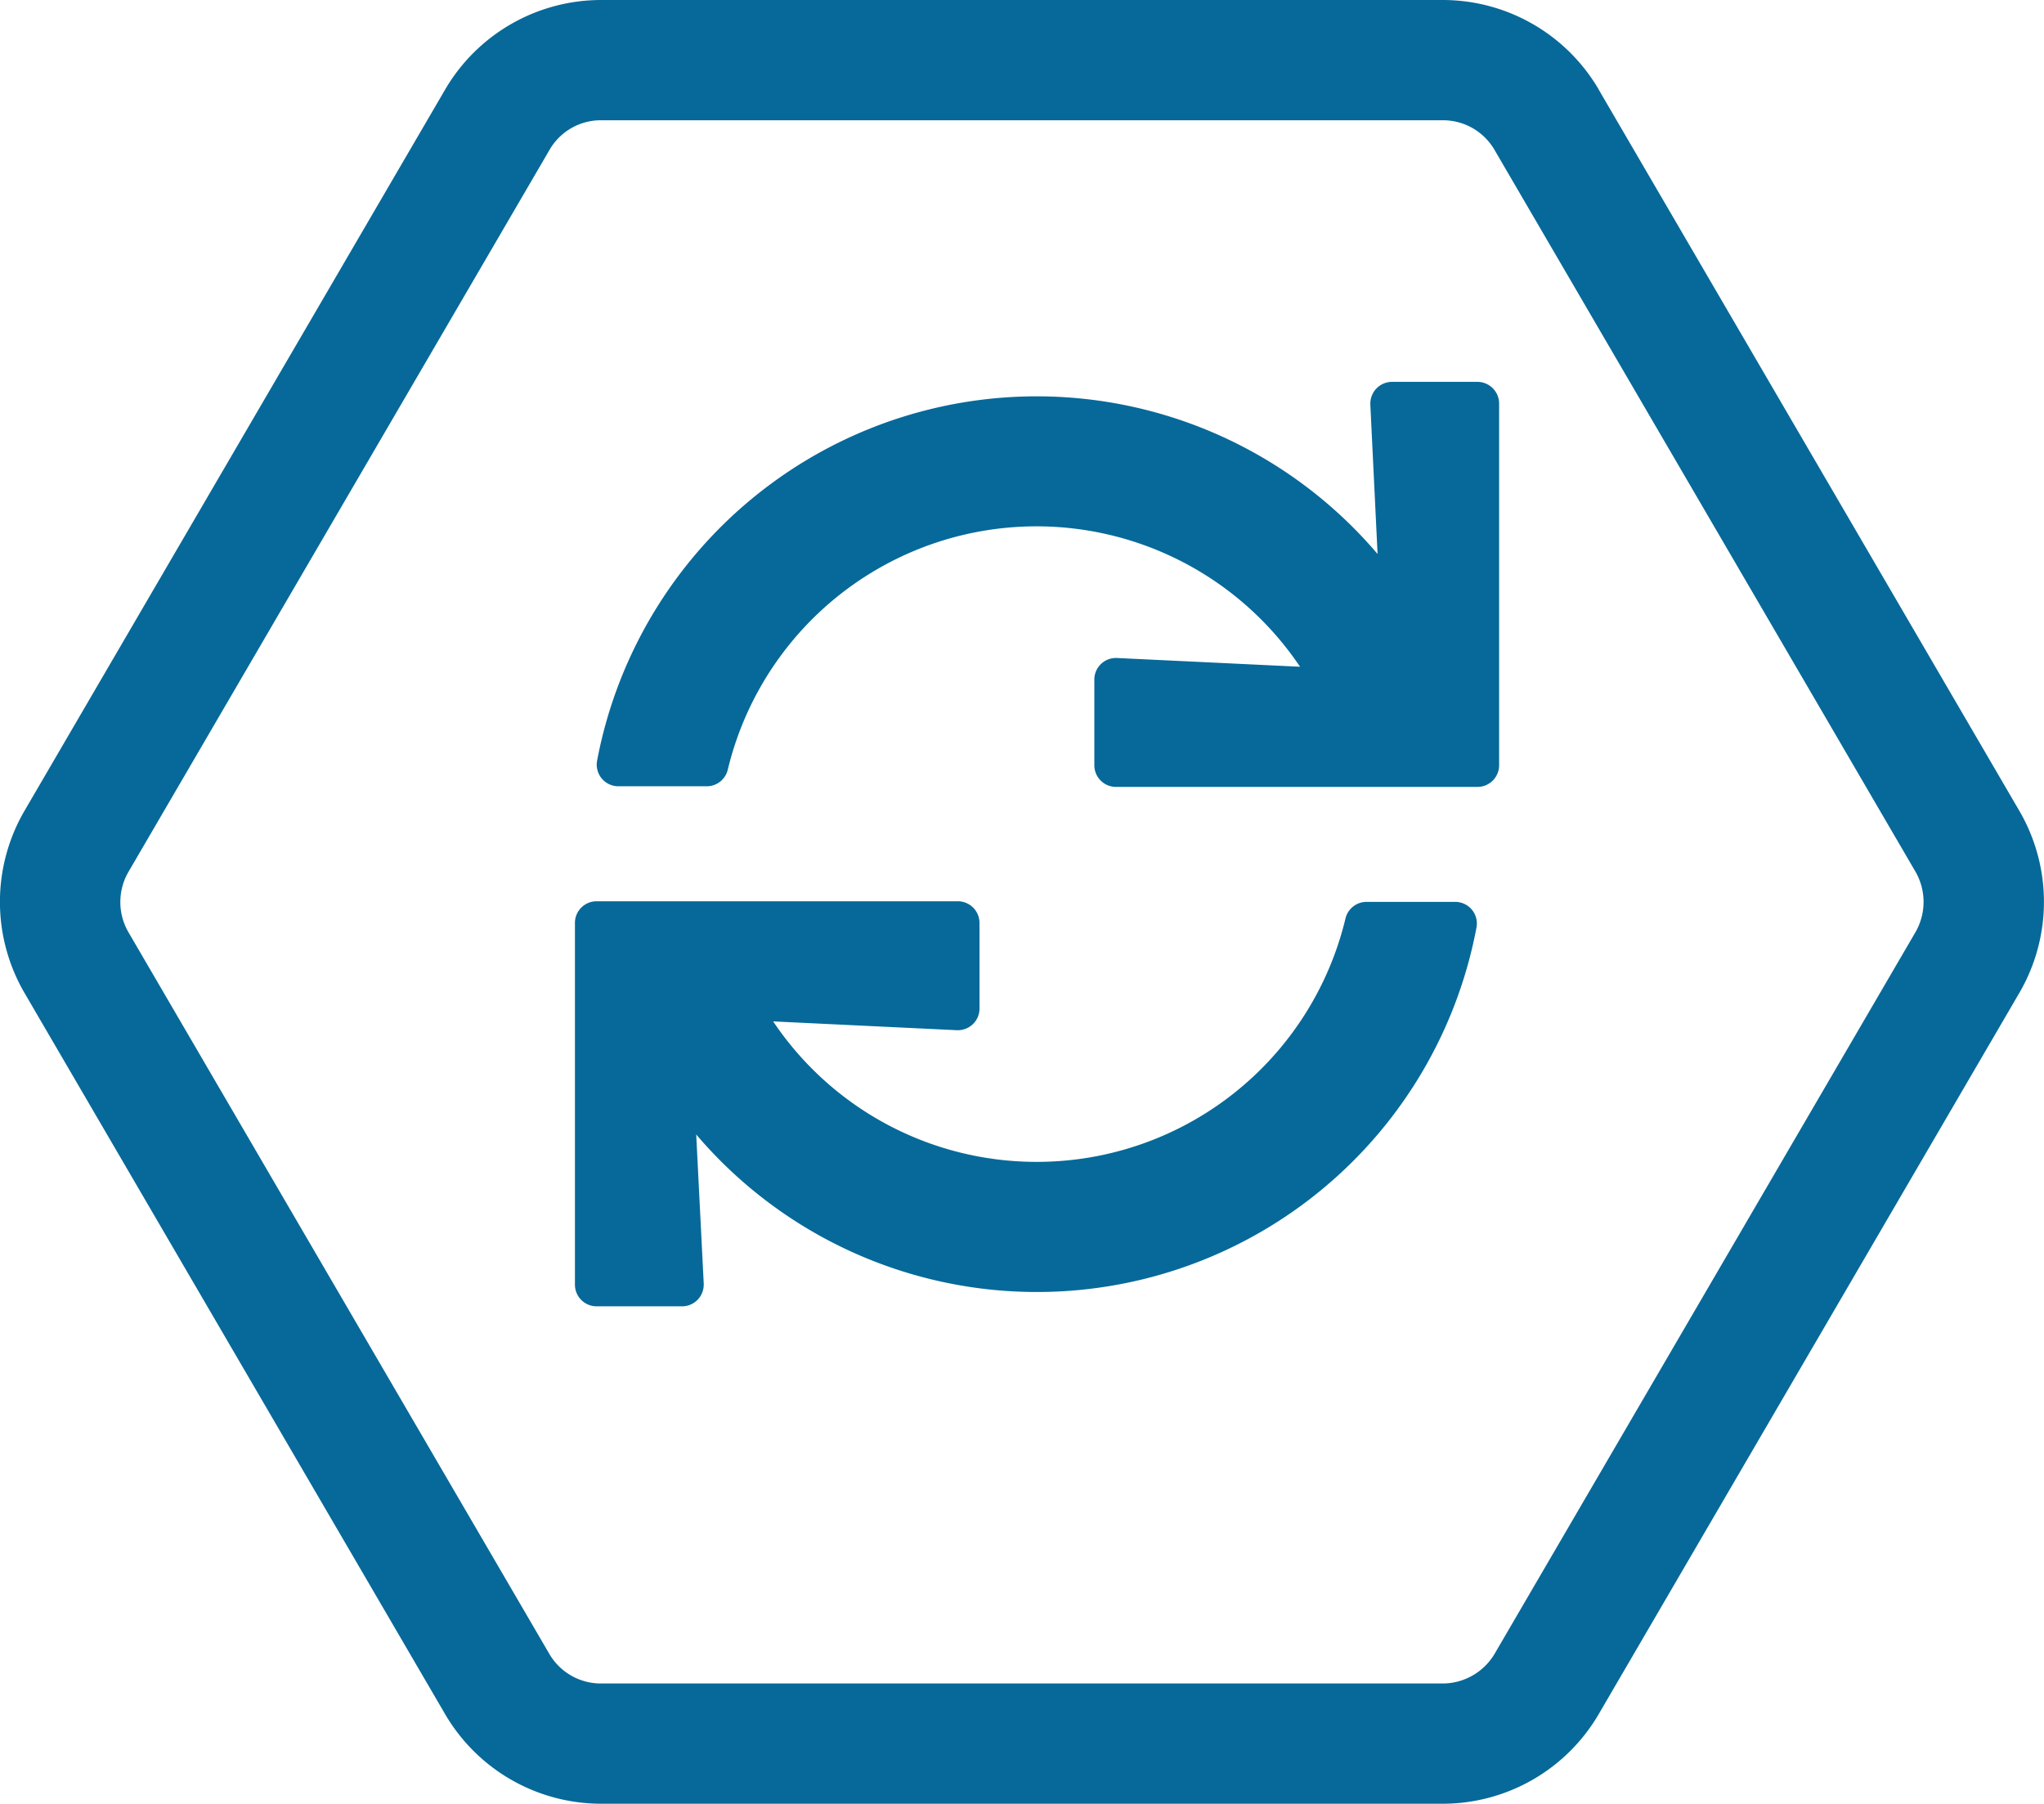 <?xml version="1.0" encoding="utf-8"?><svg xmlns="http://www.w3.org/2000/svg" viewBox="0 0 544.05 480"><path d="M425.52,23.8A48.1,48.1,0,0,0,384,0H160a48.12,48.12,0,0,0-41.5,23.8l-112,192a48.19,48.19,0,0,0,0,48.4l112,192A48.12,48.12,0,0,0,160,480H384a48.1,48.1,0,0,0,41.5-23.8l112-192a48.09,48.09,0,0,0,0-48.4l-112-192Zm84.3,224.3-112,192A16.12,16.12,0,0,1,384,448H160a15.88,15.88,0,0,1-13.8-7.9l-112-192a16,16,0,0,1,0-16.1l112-192A15.77,15.77,0,0,1,160,32H384a15.86,15.86,0,0,1,13.8,7.9l112,192A16.12,16.12,0,0,1,509.82,248.1Z" style="fill:#066999"/><path d="M364.74,107.66l1.93,39.77a119.08,119.08,0,0,0-207.74,55,5.75,5.75,0,0,0,4.62,6.71,5.33,5.33,0,0,0,1,.1h23.57a5.76,5.76,0,0,0,5.6-4.45,84.52,84.52,0,0,1,152.31-27.36l-48.75-2.33a5.76,5.76,0,0,0-6,5.48c0,.1,0,.19,0,.28v22.78a5.77,5.77,0,0,0,5.77,5.77h96.2a5.77,5.77,0,0,0,5.77-5.77V107.39a5.78,5.78,0,0,0-5.77-5.77H370.5a5.78,5.78,0,0,0-5.76,5.77Zm-88.8,201.53a84.41,84.41,0,0,1-70.15-37.38l48.92,2.34a5.77,5.77,0,0,0,6-5.49c0-.09,0-.19,0-.28V245.61a5.77,5.77,0,0,0-5.77-5.77H158.79a5.76,5.76,0,0,0-5.76,5.77v96.25a5.77,5.77,0,0,0,5.76,5.77h22.75a5.76,5.76,0,0,0,5.77-5.76v-.3l-2-39.67A119.06,119.06,0,0,0,393,246.81a5.75,5.75,0,0,0-4.62-6.71,5.33,5.33,0,0,0-1-.1H363.73a5.77,5.77,0,0,0-5.61,4.45A84.5,84.5,0,0,1,275.94,309.19Z" style="fill:#066999"/></svg>